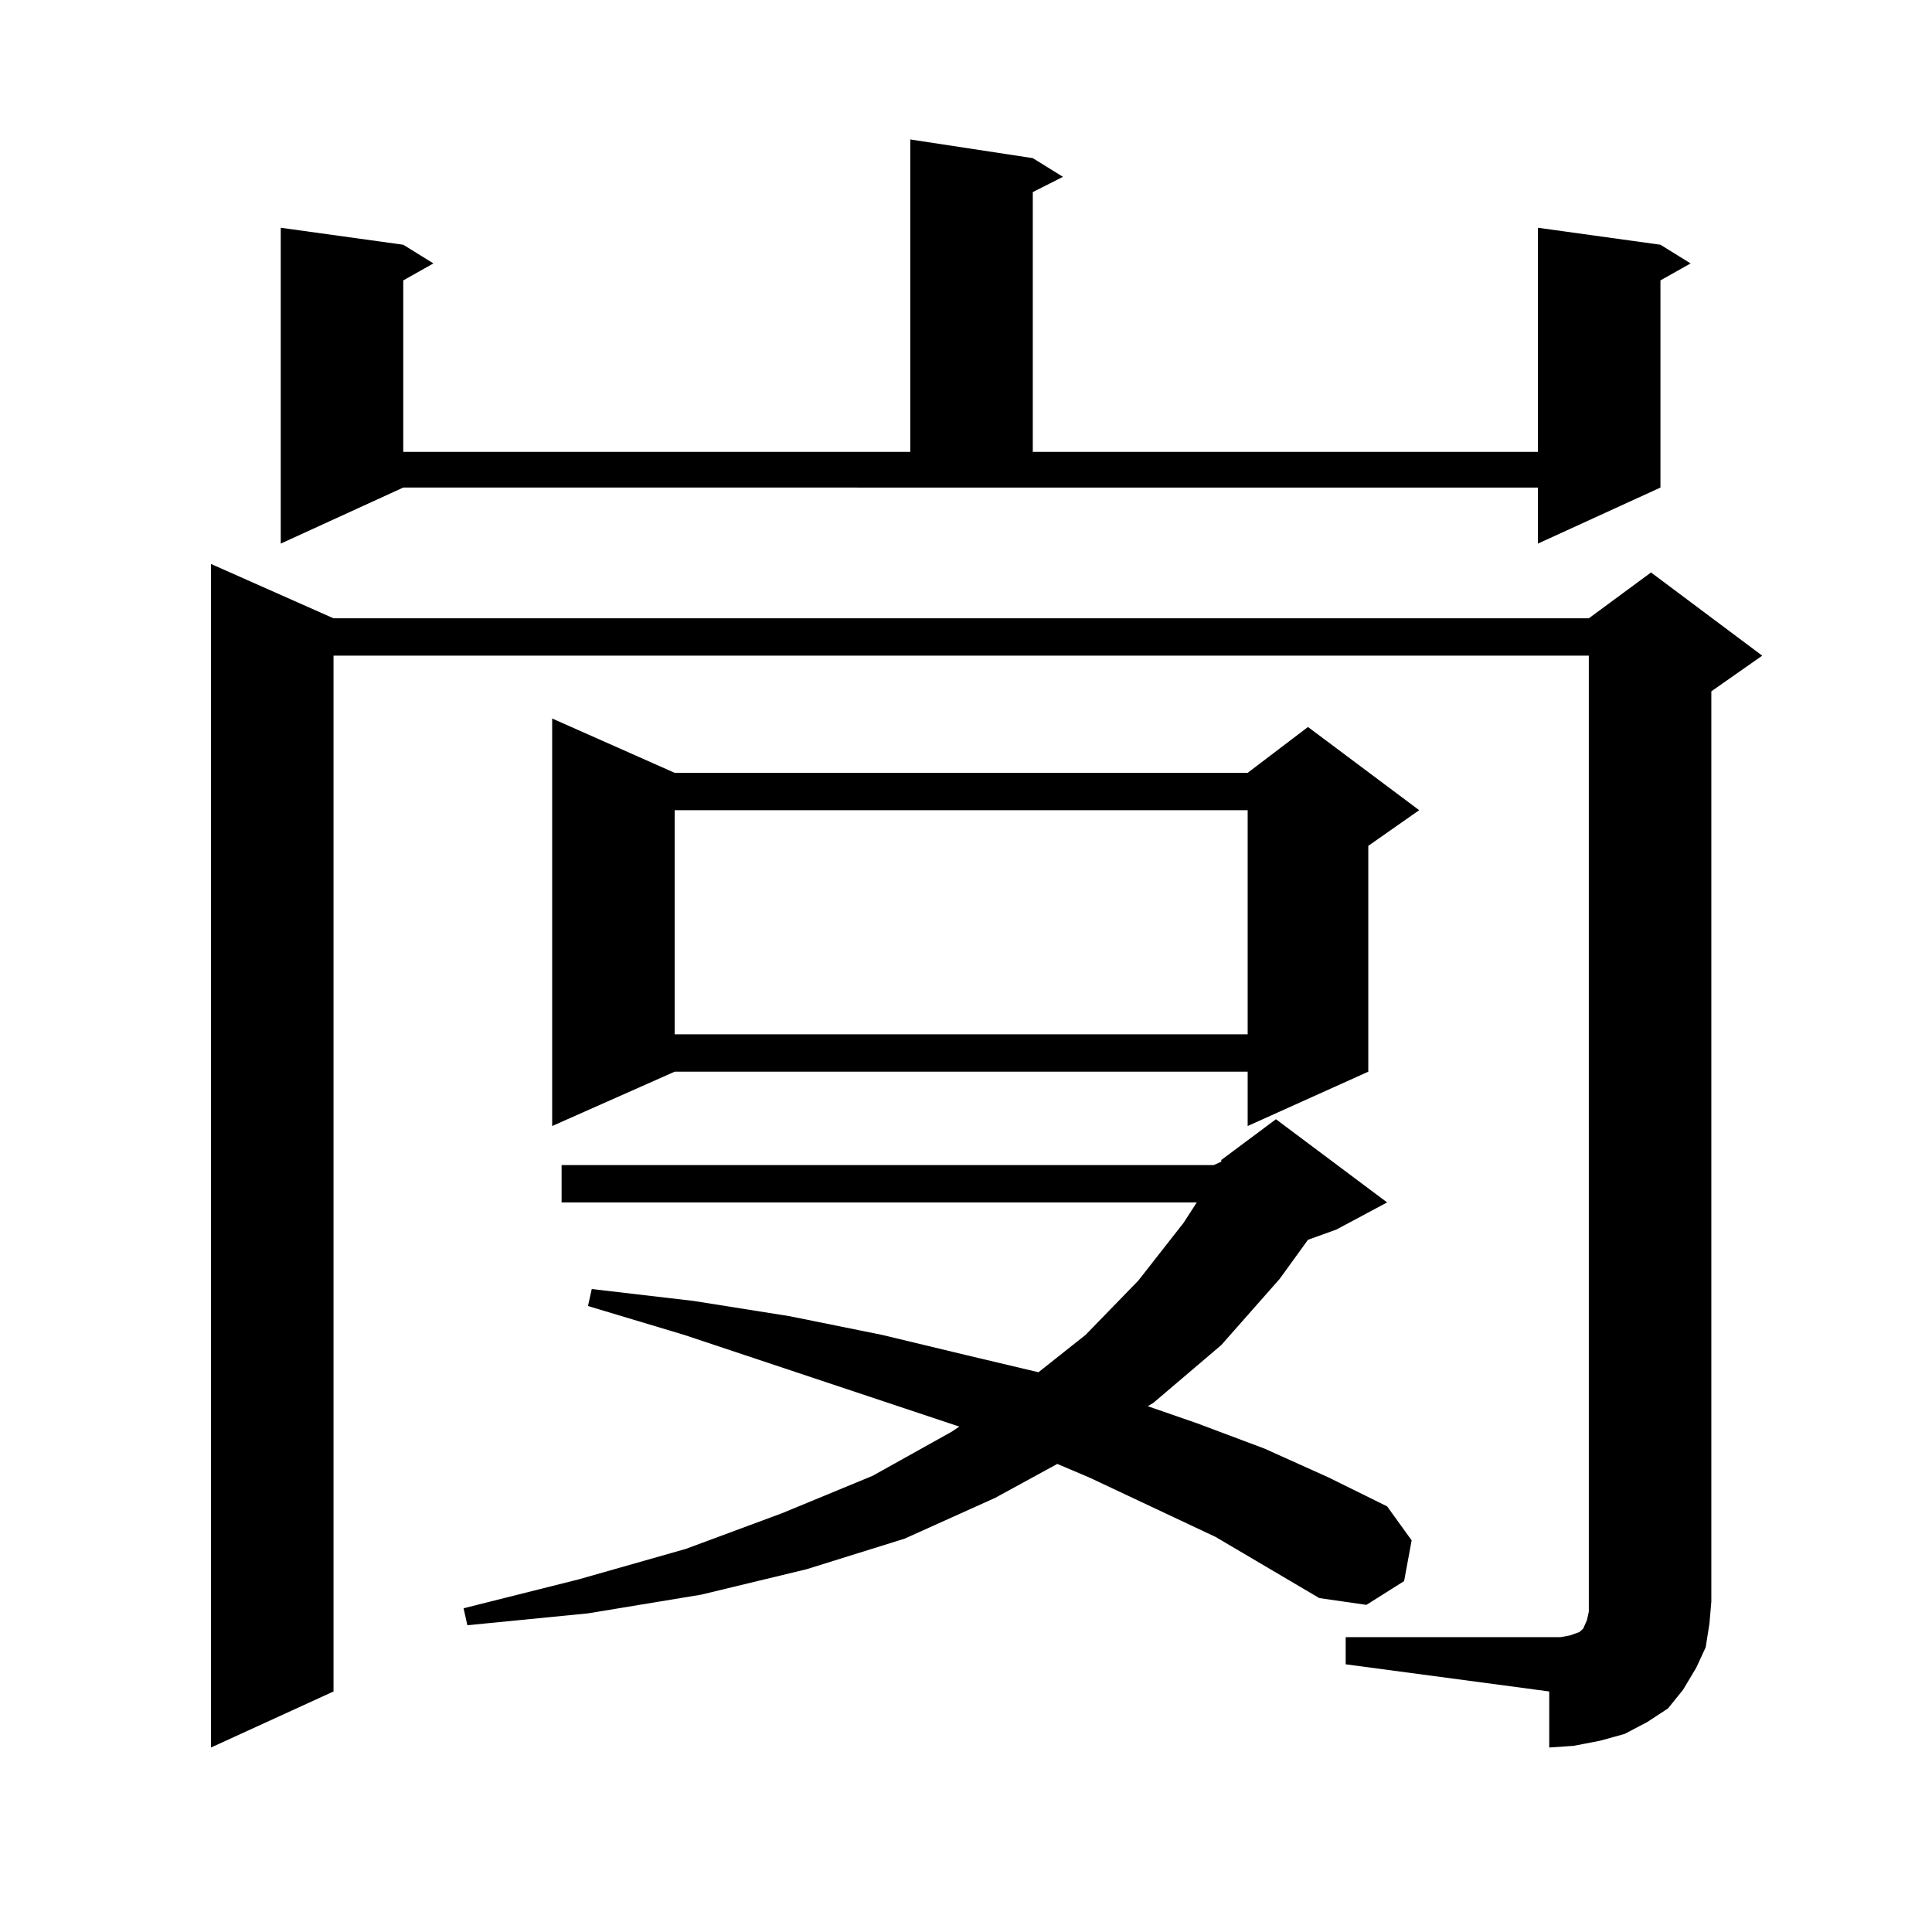<?xml version="1.0" encoding="utf-8"?>
<!-- Generator: Adobe Illustrator 16.0.0, SVG Export Plug-In . SVG Version: 6.00 Build 0)  -->
<!DOCTYPE svg PUBLIC "-//W3C//DTD SVG 1.1//EN" "http://www.w3.org/Graphics/SVG/1.1/DTD/svg11.dtd">
<svg version="1.1" id="图层_1" xmlns="http://www.w3.org/2000/svg" xmlns:xlink="http://www.w3.org/1999/xlink" x="0px" y="0px"
	 width="1000px" height="1000px" viewBox="0 0 1000 1000" enable-background="new 0 0 1000 1000" xml:space="preserve">
<path d="M696.52,847.379h105.363h5.854l4.878-0.879l4.878-1.758l1.951-1.758l1.951-4.395l0.976-4.395v-5.273V339.371H172.63v536.133
	l-63.413,29.004V291.91l63.413,28.125h649.74l32.194-23.73l57.56,43.066l-26.341,18.457v471.094l-0.976,11.426l-1.951,12.305
	l-4.878,10.547l-6.829,11.426l-7.805,9.668l-10.731,7.031l-11.707,6.152l-12.683,3.516l-13.658,2.637l-12.683,0.879v-29.004
	L696.52,861.441V847.379z M145.313,281.363V117.887l63.413,8.789l15.609,9.668l-15.609,8.789v88.77h262.433V72.184l63.413,9.668
	l15.609,9.668l-15.609,7.91v134.473h261.457V117.887l63.413,8.789l15.609,9.668l-15.609,8.789v107.227l-63.413,29.004v-29.004
	H208.727L145.313,281.363z M629.204,795.523l-65.364-30.762l-16.585-7.031l-32.194,17.578l-46.828,21.094l-50.73,15.82
	l-54.633,13.184l-58.535,9.668l-62.438,6.152l-1.951-8.789l59.511-14.941l55.608-15.82l49.755-18.457l46.828-19.336l40.975-22.852
	l3.902-2.637l-142.436-47.461l-49.755-14.941l1.951-8.789l52.682,6.152l49.755,7.91l47.804,9.668l43.901,10.547l37.072,8.789
	l24.39-19.336l27.316-28.125l23.414-29.883l6.829-10.547H290.676v-19.336h337.553l3.902-1.758v-0.879l28.292-21.094l57.56,43.066
	l-26.341,14.063l-14.634,5.273l-14.634,20.215l-30.243,34.277L597.01,726.09l-2.927,1.758l25.365,8.789l35.121,13.184l33.17,14.941
	l30.243,14.941l12.683,17.578l-3.902,21.094l-19.512,12.305l-24.39-3.516L629.204,795.523z M349.211,400.016h296.578l31.219-23.73
	l57.56,43.066l-26.341,18.457v116.895l-62.438,28.125v-28.125H349.211l-63.413,28.125V371.891L349.211,400.016z M349.211,419.352
	v116.016h296.578V419.352H349.211z"/>
</svg>
